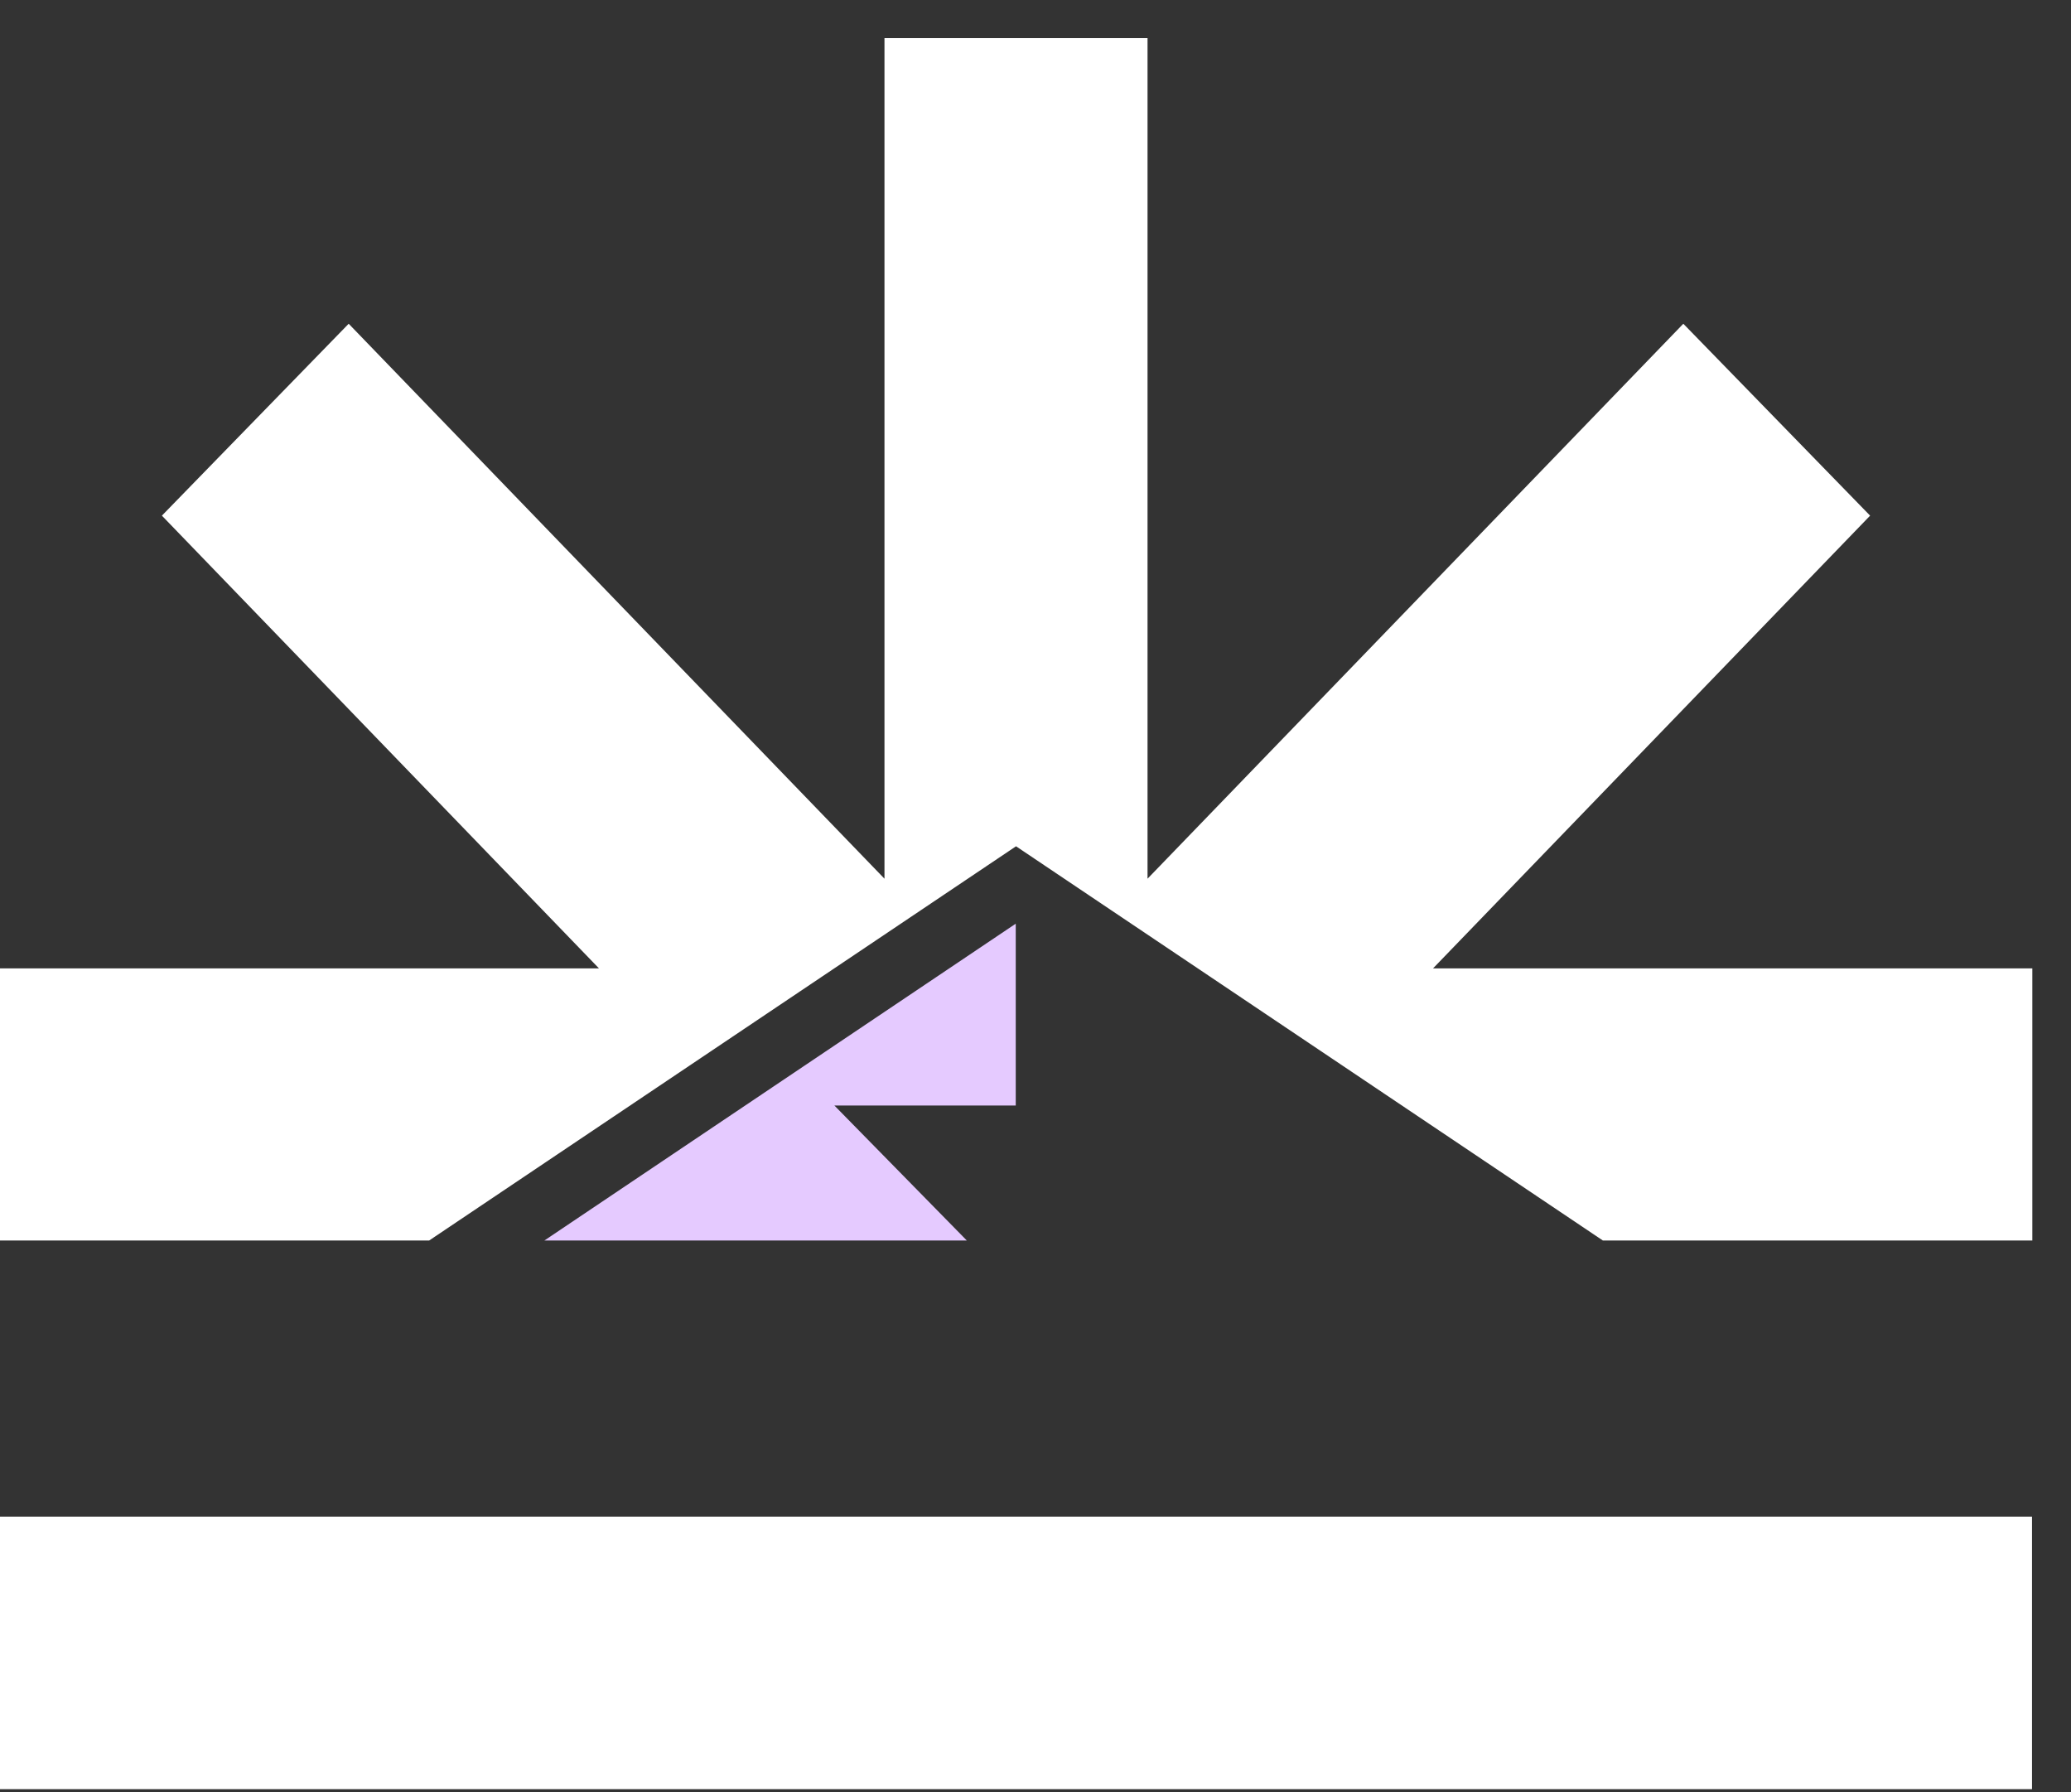 <svg width="52" height="45" viewBox="0 0 52 45" fill="none" xmlns="http://www.w3.org/2000/svg">
<rect x="0" y="0" width="52" height="45" fill="#333333" stroke="none"/>
<path d="M51.021 38.078H0V44.919H51.021V38.078Z" fill="white"/>
<path d="M51.029 24.312V31.144H40.245L25.511 21.247L10.776 31.144H0V24.312H15.039L4.065 12.946L8.755 8.128L22.208 22.061V0.957H28.813V22.061L42.266 8.128L46.956 12.946L35.982 24.312H51.029Z" fill="white"/>
<path d="M25.512 27.756H20.951L24.276 31.145H13.668C17.611 28.491 21.561 25.844 25.504 23.19V27.756H25.512Z" fill="#E5CAFF"/>
</svg>
